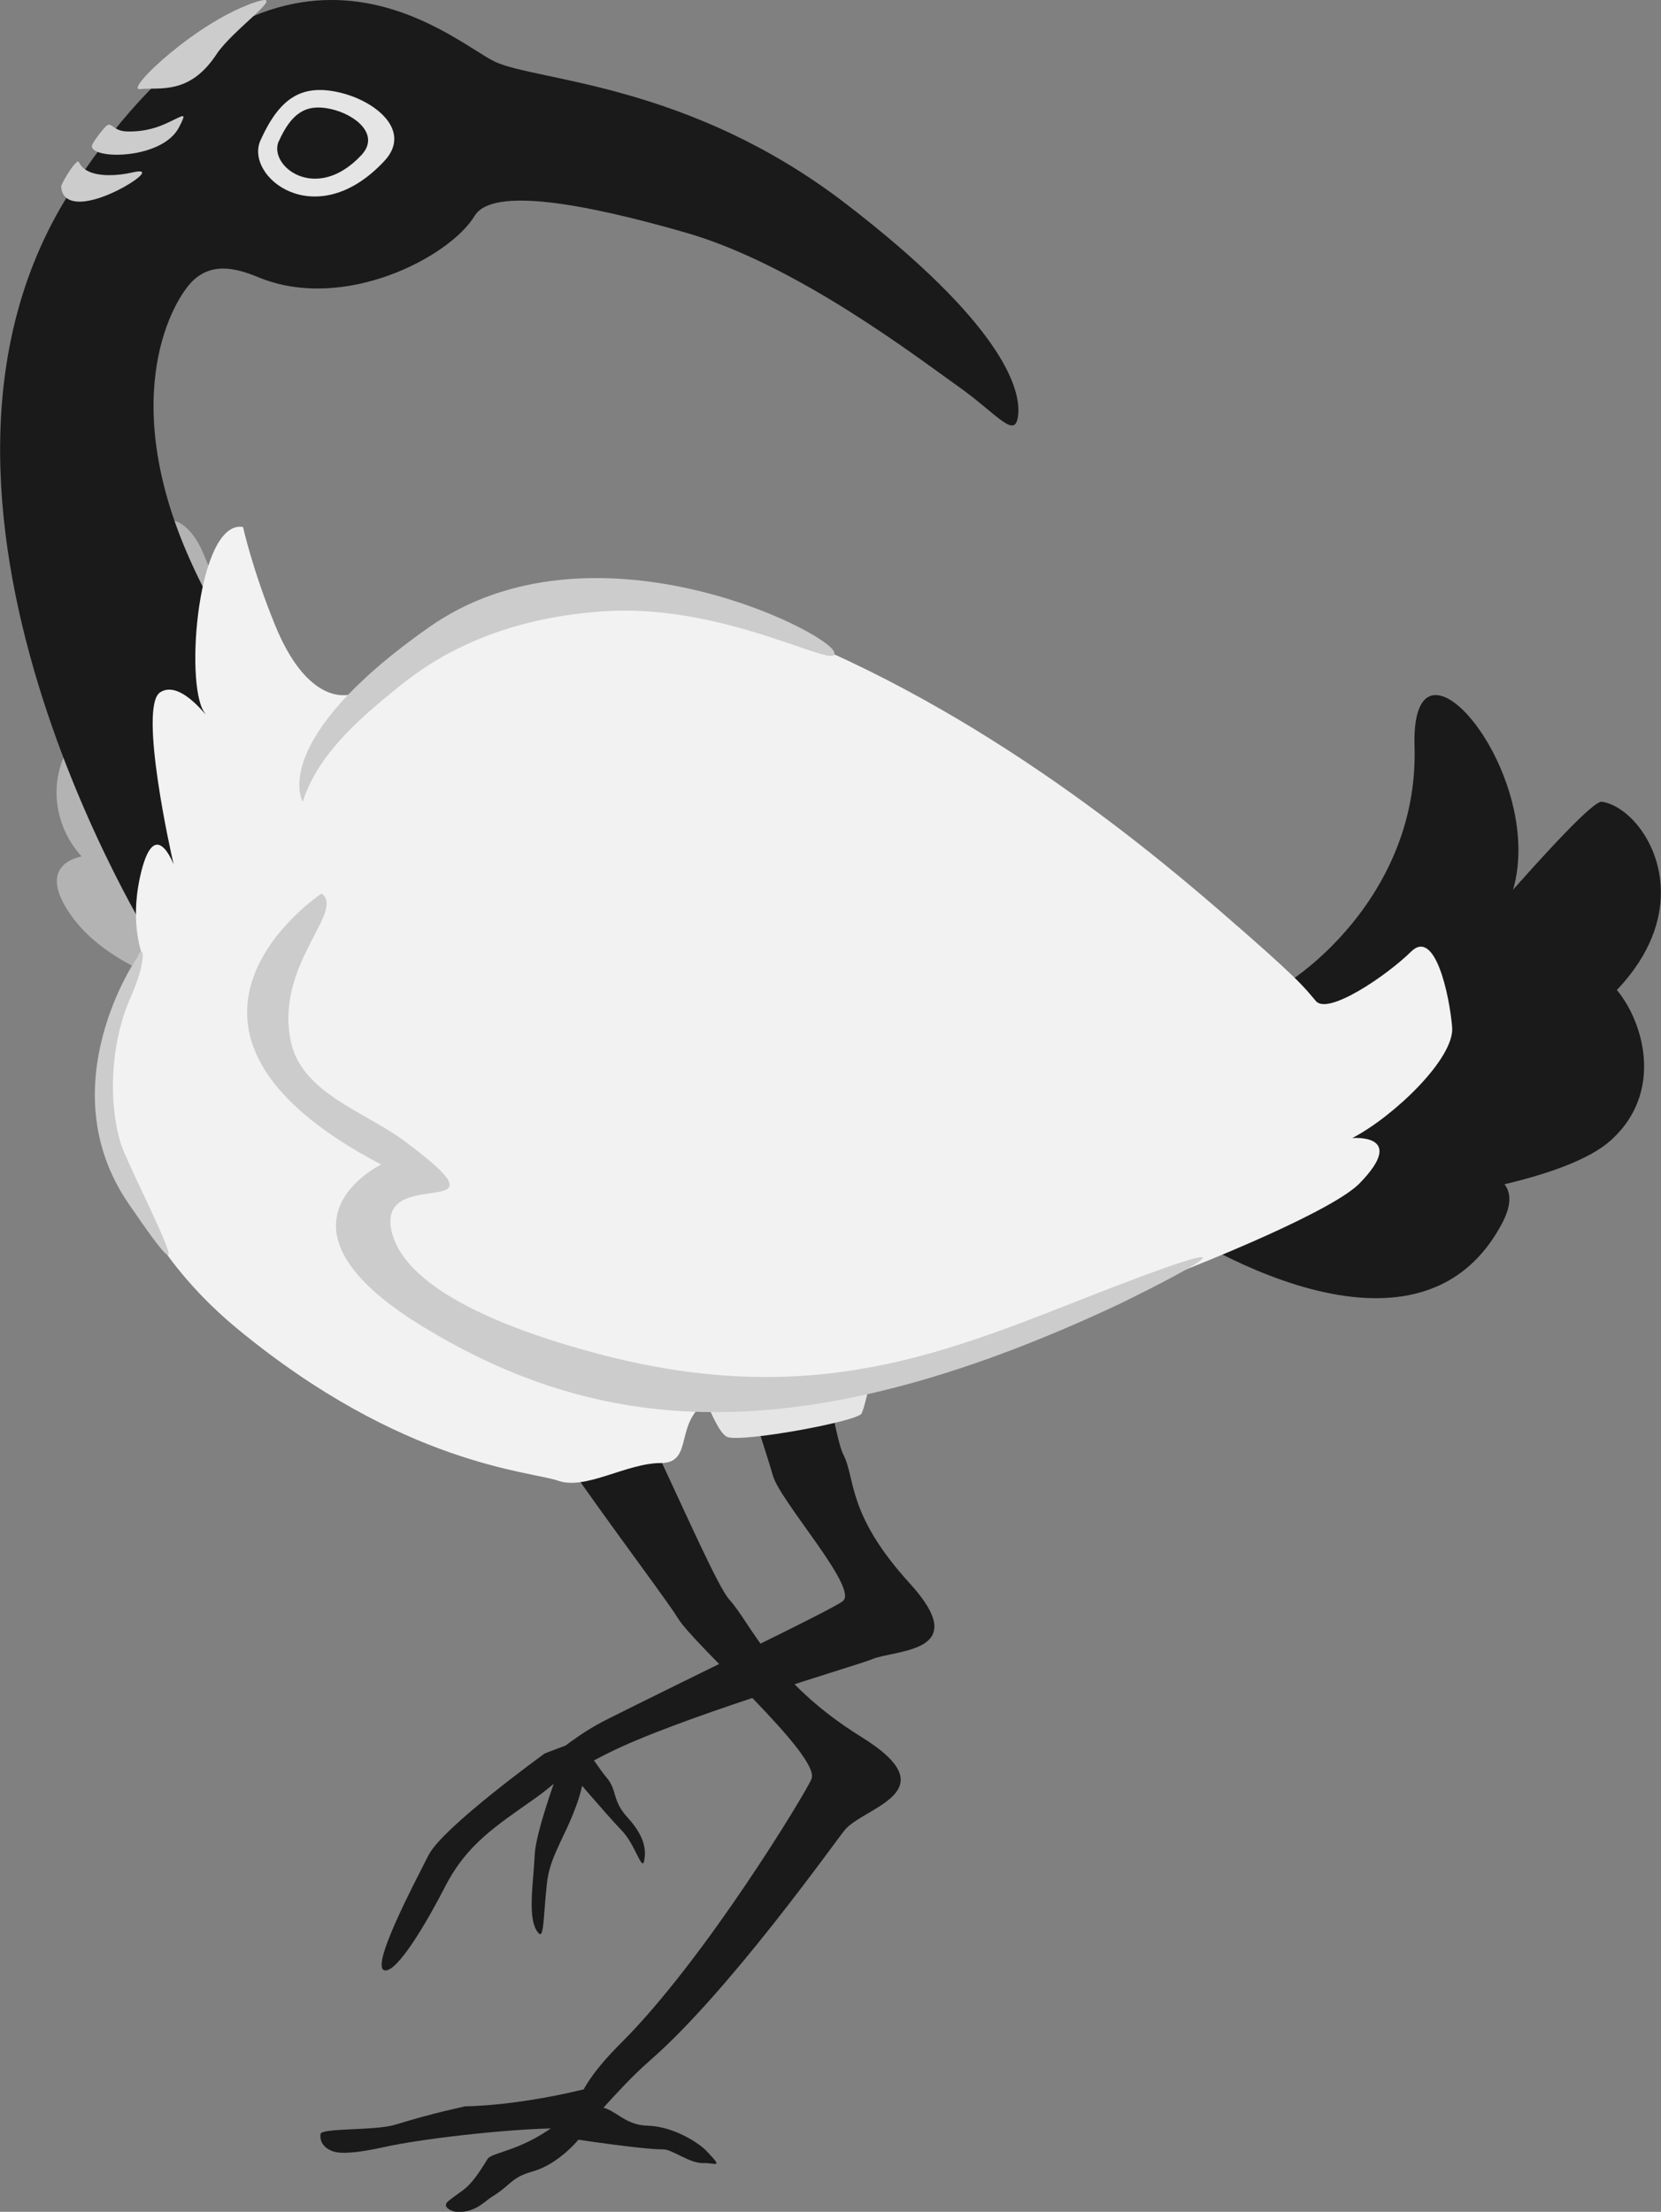 <?xml version="1.0" encoding="UTF-8"?>
<svg xmlns="http://www.w3.org/2000/svg" id="Layer_2" viewBox="0 0 90.98 121.14">
  <rect x="0" y="0" width="90.98" height="121.14" fill="#808080" stroke="none"/>
  <defs>
    <style>
      .cls-1 {
        fill: #ccc;
      }

      .cls-1, .cls-2, .cls-3, .cls-4, .cls-5 {
        fill-rule: evenodd;
      }

      .cls-2 {
        fill: #b3b3b3;
      }

      .cls-3 {
        fill: #1a1a1a;
      }

      .cls-4 {
        fill: #f2f2f2;
      }

      .cls-5 {
        fill: #e5e5e5;
      }
    </style>
  </defs>
  <g id="Layer_5">
    <g>
      <path class="cls-2" d="M15.68,59.62s-8.29-7.55-6.24-10.13-9.23-4.69-5.6.57,14.82,5.26,14.44,6.4-2.61,3.15-2.61,3.15Z"></path>
      <path class="cls-2" d="M10.42,53.17c.7-9.24-2.24-8.83-3.06-11.01-2.24-5.96-7.18,1.73-1.93,5.62s6.55,4.09,6.53,5.3-1.55.09-1.55.09Z"></path>
      <path class="cls-2" d="M14.34,41.67c.7-9.24-2.24-8.83-3.06-11.01-2.24-5.96-7.18,1.73-1.93,5.62s6.55,4.09,6.53,5.3-1.55.09-1.55.09Z"></path>
      <path id="Ibis_Body" class="cls-3" d="M68.98,53.98c-2.07-1.07-8.09-6.33-14.34-11.34s-14.57-7.4-21.98-8.2-12.06,5.18-13.08,5.01-5.09.31-9.16-8.76c-4.07-9.08-.87-14.36.15-15.32,1.02-.96,2.24-.74,3.57-.19,4.7,1.95,10.5-1.11,11.86-3.36.98-1.62,6.13-.64,11.56.92,6.09,1.75,12.74,6.88,14.92,8.42s3.14,2.98,3.29,1.56-.87-4.98-9.45-11.57c-8.58-6.59-16.86-6.69-19.19-7.76S15.22-6.79,4.03,10.22c-11.19,17,4.51,41.73,4.51,41.73,0,0-1,5.17-.42,7.51s6.81,12.7,10.3,15.03,33.4-.93,40.56-4.42c7.41-3.61,21.2-10.32,10.01-16.1Z"></path>
      <path class="cls-3" d="M68.55,54.76c1.68-.2,9.19-5.31,8.93-13.88-.26-8.57,9.76,4.63,3.79,10.59-5.96,5.96-8.1,9.93-14.02,7.67"></path>
      <path class="cls-3" d="M63.5,66.69s13.78,9.71,18.77.32c3.66-6.88-18.77-.32-18.77-.32Z"></path>
      <path class="cls-3" d="M77.28,55.25s9.55-11.47,10.46-11.34c3.26.48,8.53,10.57-10.46,16.31"></path>
      <path class="cls-3" d="M71.52,58.82s13.57-2.12,14.69-4.96c1.13-2.84,6.63,4.39,2.05,8.57s-26.42,4.59-26.42,4.59l8.59-5.46"></path>
      <path class="cls-3" d="M58.14,56.54c2.09,0,17.99-1.66,17.73-5.22s14.47,9.56,2.48,11.08"></path>
      <path class="cls-3" d="M27.96,74.63c-.62.97,8.24,12.45,9.16,13.98s7.85,7.55,7.33,8.82c-.3.74-5.82,9.87-10.43,14.46-3.16,3.15-2.5,4.33-2.28,4.66.23.35,1.89-1.98,3.83-3.67,4.37-3.8,10.12-11.94,10.7-12.65,1.04-1.27,5.77-2.09.91-5.1s-6.06-6.24-7.23-7.52-6.77-15.37-7.82-14.46-3.52.45-4.17,1.47Z"></path>
      <path class="cls-3" d="M38.63,66.68c-.83.48,3.32,12.71,3.7,14.12s4.68,6.15,3.85,6.88c-.49.43-7.87,3.95-12.97,6.51-2.72,1.36-5.37,4.16-5.27,4.47.11.33,4.03-2.06,6.12-3,4.37-1.97,12.96-4.47,13.69-4.78,1.3-.55,5.58-.32,2.09-4.15s-2.96-5.75-3.65-7.07-2.16-12.86-3.37-12.57-3.29-.9-4.17-.4Z"></path>
      <path class="cls-3" d="M29.83,96.04s-5.59,4.04-6.36,5.57-3.28,6.25-2.37,6.31c.68.04,2.2-2.49,3.28-4.59,1.19-2.32,2.78-3.32,4.89-4.81,2.26-1.6,3.41-3.32,2.77-3.22s-2.21.74-2.21.74Z"></path>
      <path class="cls-3" d="M30.48,97.27s-1.13,3.09-1.19,4.29c-.07,1.6-.44,3.6.21,4.32.3.33.26-.92.45-2.67.12-1.16.56-1.9,1.16-3.21.89-1.96,1.01-3.13.68-3.14-.87,0-1.31.41-1.31.41Z"></path>
      <path class="cls-3" d="M31.14,96.94s2.16,2.54,2.92,3.32c.71.72,1.1,2.24,1.22,1.67s.06-1.33-.9-2.38c-.88-.96-.55-1.49-1.16-2.2-.44-.51-.79-1.24-1.19-1.37-1.17-.36-.89.95-.89.95Z"></path>
      <path class="cls-3" d="M25.45,115.37s-1.71.35-3.81,1c-1.06.33-4.03.17-4.08.5-.07.5.27.81.66.95.46.17,1.42.08,2.74-.21,2.43-.55,8.09-1.13,10.11-1.03,1.62.08,2.23-2.48,1.79-2.37-4.41,1.17-7.4,1.15-7.4,1.15Z"></path>
      <path class="cls-3" d="M30.78,116.11c-2.1,1.72-3.84,1.75-4.07,2.13-1.08,1.77-1.26,1.58-2.16,2.32-.38.31.19.57.5.59,1,.03,1.51-.6,1.89-.83,1.06-.65,1.04-1.05,2.2-1.38,1.72-.48,3.22-2.32,3.55-3.42.37-1.22-1.91.6-1.91.6Z"></path>
      <path class="cls-3" d="M31.62,117.18s3.61.55,4.72.54c.49,0,1.44.78,2.19.75.64-.03,1.15.36.15-.68-.4-.42-1.78-1.33-3.22-1.37-1.32-.03-1.78-.99-2.73-1.04-.69-.04-.34.45-.7.65-1.07.59-.4,1.15-.4,1.15Z"></path>
      <path class="cls-5" d="M39.86,78.71c.9.28,7.09-.86,7.33-1.29s1.37-5.21.34-5.59-9.35,3.11-9.88,1.62,1.23,4.95,2.21,5.26Z"></path>
      <path class="cls-4" d="M7.82,52.37s-.73-1.71-.15-4.34c.79-3.59,1.87-.58,1.84-.7-.12-.47-1.94-8.62-.74-9.41s2.92,1.86,2.4,1.06c-1.06-1.63-.33-10.51,2.14-10.12,0,0,.52,2.35,1.75,5.36,1.6,3.94,3.65,4.24,4.72,3.59s7.74-8.35,20.01-4.3,22.41,12.39,26.94,16.3,4.68,4.24,5.35,5.02,3.88-1.4,5.21-2.71,2.11,2.44,2.25,4.14-3.2,4.89-5.47,6.07c0,0,3.07-.26.4,2.48s-24.71,10.82-30.83,11.08c-1.99.08-2.98.07-3.48.06-1.04-.03.04-.07-1.31.72-2,1.17-.79,3.46-2.66,3.46s-4.12,1.5-5.61.97-8.51-.83-17.61-8.35c-5.32-4.4-9.59-11.83-5.15-20.39Z"></path>
      <path class="cls-1" d="M17.62,48.93s-11.08,7.34,3.26,14.85c0,0-6.91,3.31,2.35,8.92s20.07,7.19,38.06-1.27c0,0,11.01-5.34-1.08-.64-8.12,3.16-15.55,6.55-27.59,3.32-8.08-2.17-10.88-4.73-11.21-6.88-.52-3.44,6.91-.13.78-4.71-2.22-1.66-5.65-2.63-6.26-5.48-.89-4.19,3-7.13,1.69-8.1Z"></path>
      <path class="cls-1" d="M16.58,43.91s-1.96-3.31,6.91-9.55c8.86-6.24,21.69.13,22.19,1.33s-5.77-2.61-12.42-2.22-10.13,3.09-11.6,4.29c-2.09,1.7-4.27,3.61-5.08,6.16Z"></path>
      <path class="cls-1" d="M7.65,4.88c-.83.08,3.2-3.79,6.46-4.8,1.66-.51-1.37,1.55-2.25,2.89-1.48,2.25-3.11,1.8-4.2,1.91Z"></path>
      <path class="cls-1" d="M7.5,52.46s-4.85,7.01-.48,13.43,1.17.42-.21-2.75c-.79-1.81-.99-5.55.37-8.58.91-2.05.68-3.01.33-2.1Z"></path>
      <path class="cls-5" d="M14.27,7.68c-.9,1.99,3.02,5.17,6.78,1.14,1.54-1.64-.45-3.31-2.52-3.77s-3.24.38-4.26,2.63Z"></path>
      <path class="cls-3" d="M15.27,7.73c-.6,1.33,2.02,3.45,4.53.76,1.02-1.1-.3-2.21-1.68-2.52s-2.16.25-2.84,1.75Z"></path>
      <path class="cls-1" d="M5.03,8.02c-.02-.13.49-.81.73-1.06.36-.39.37.22,1.19.24,1.04.03,1.77-.26,2.22-.47.93-.43,1.09-.64.63.25-.9,1.73-4.65,1.78-4.77,1.05Z"></path>
      <path class="cls-1" d="M3.35,10.22c0-.13.5-.98.74-1.23.36-.39.06.09.81.42.55.24,1.47.24,2.38.03,1-.23.35.34-.54.83-1.77.96-3.32,1.12-3.39-.05Z"></path>
    </g>
  </g>
</svg>
